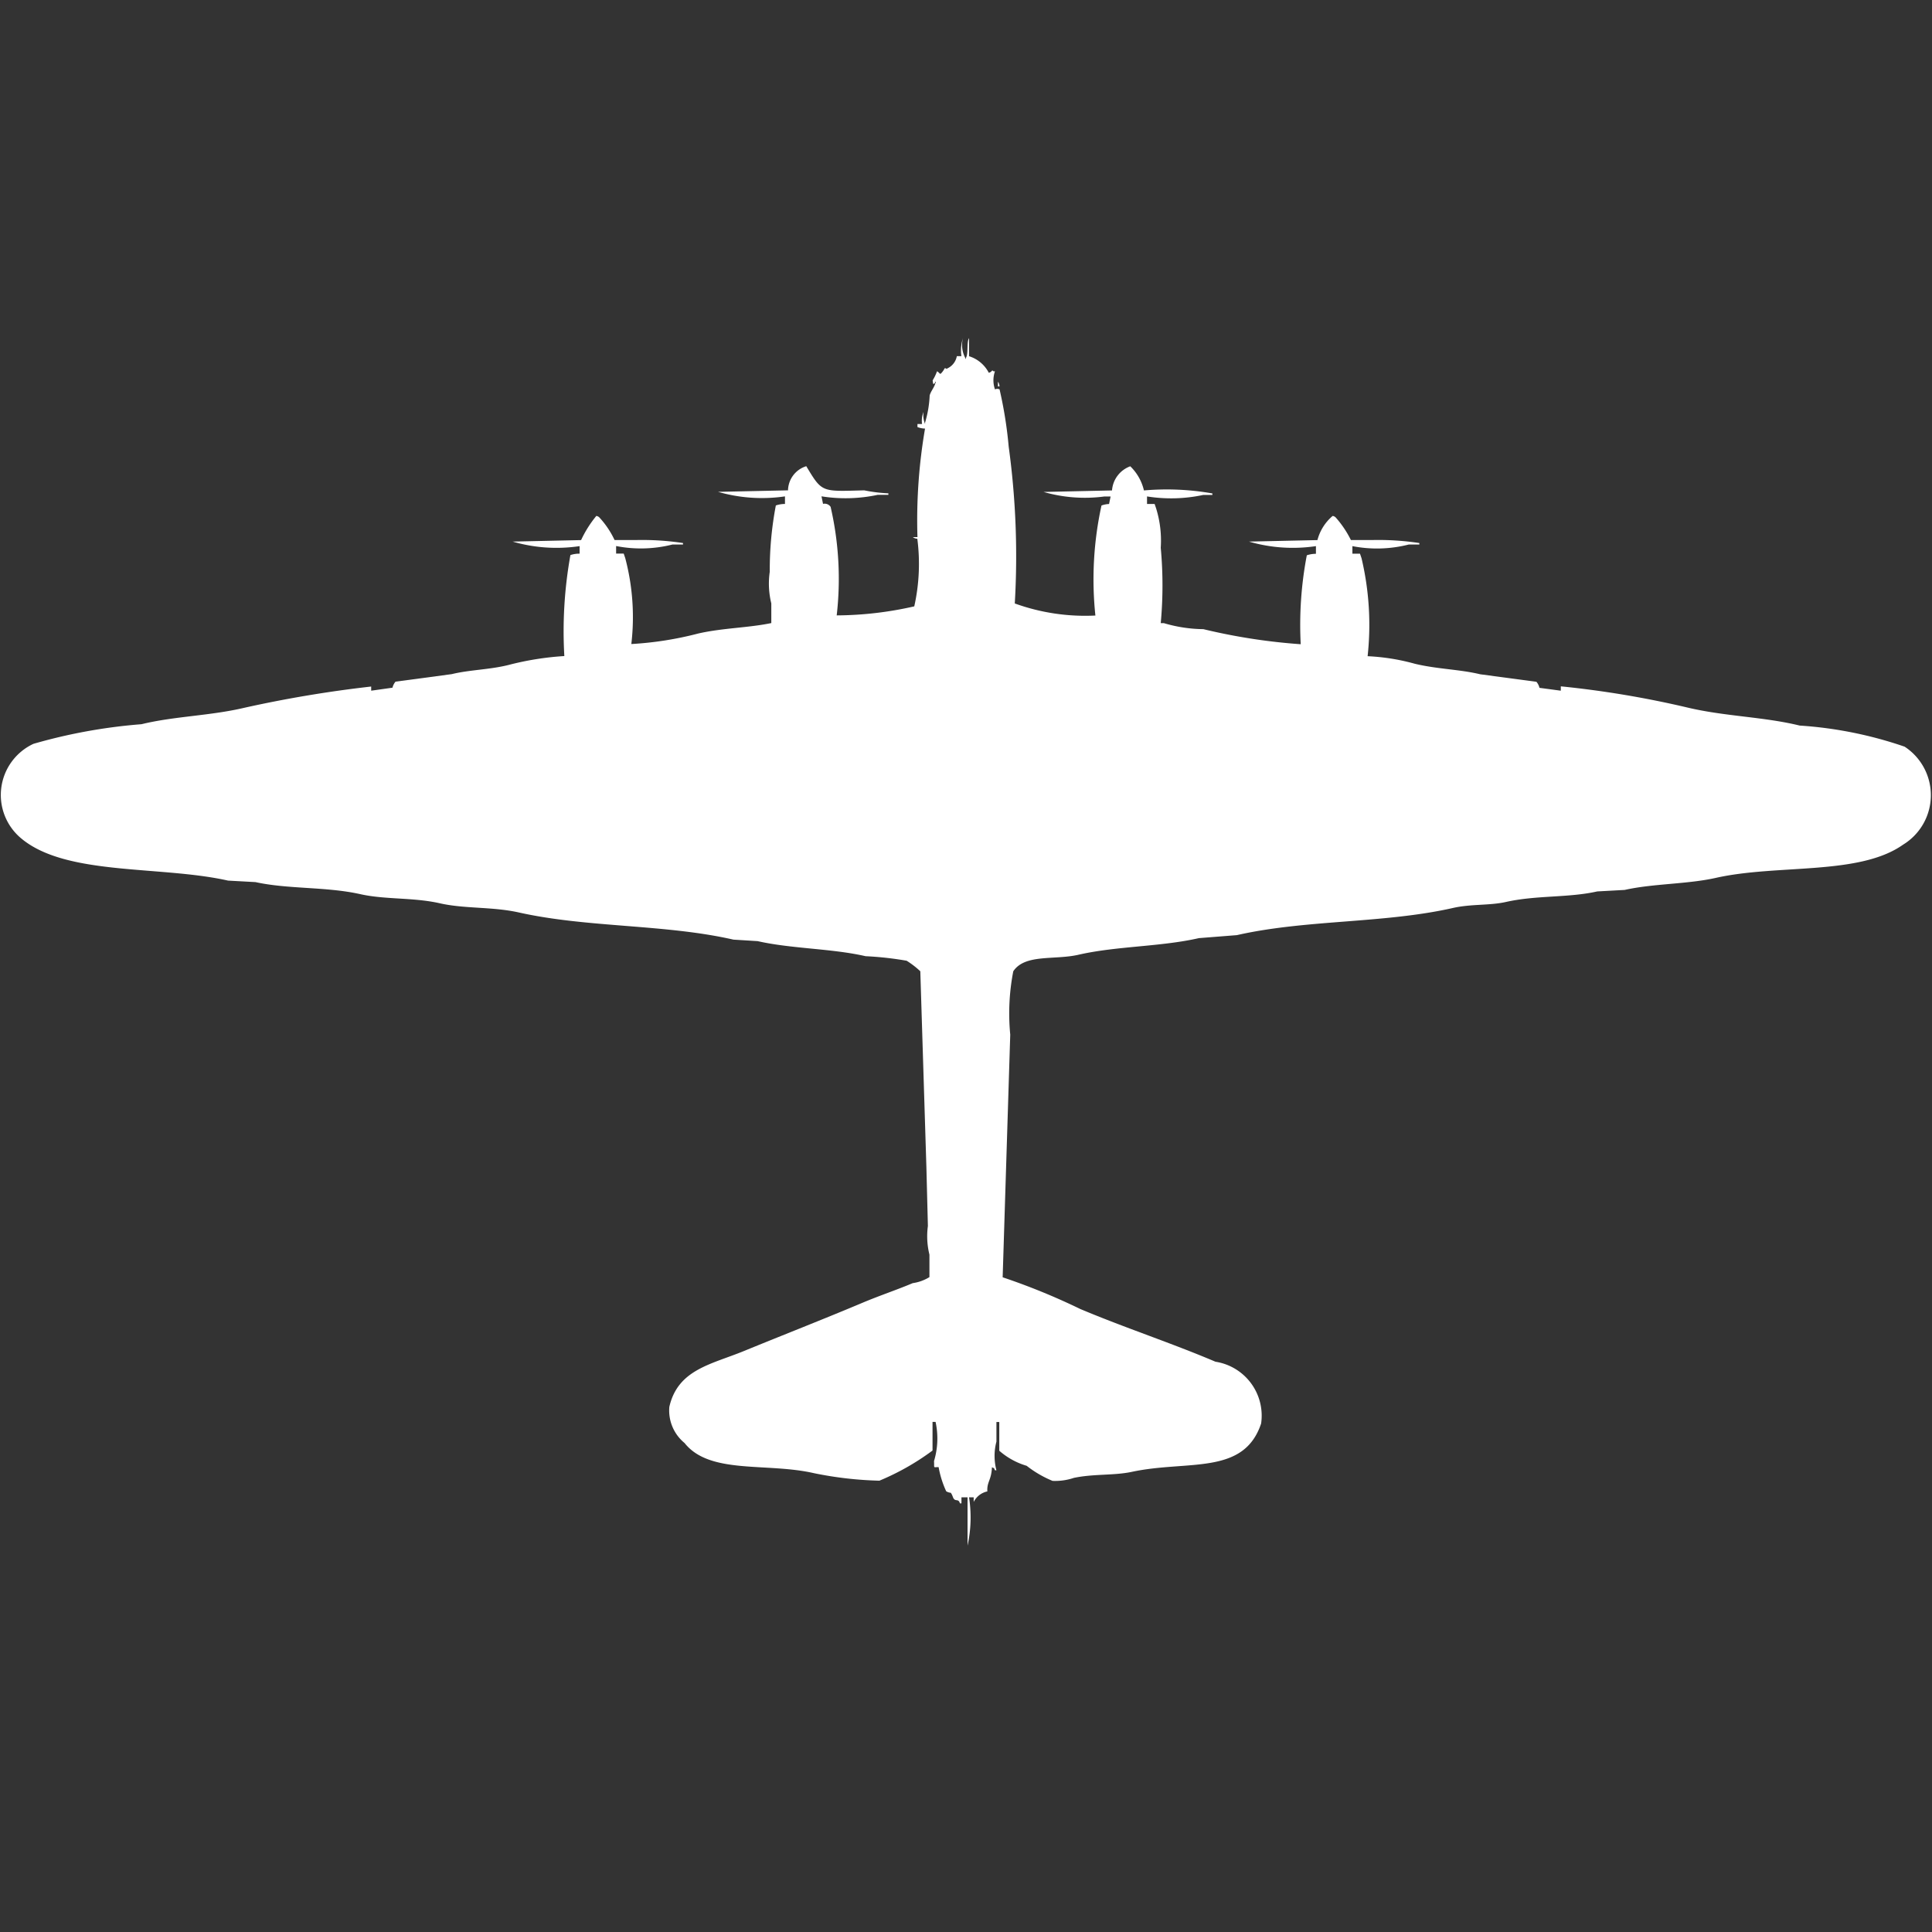 <svg width="40" height="40" viewBox="0 0 40 40" fill="#fff" xmlns="http://www.w3.org/2000/svg"><rect x="0" y="0" width="40" height="40" fill="#333333" stroke="none"/><path id="unit" fill-rule="evenodd" clip-rule="evenodd" d="M20.063,7.375a0.692,0.692,0,0,1,.409.343c0.079-.021.058-0.074,0.095-0.031H20.6a0.561,0.561,0,0,0,0,.375,0.106,0.106,0,0,1,.095,0,8.72,8.72,0,0,1,.189,1.186,16.706,16.706,0,0,1,.126,3.246,4.288,4.288,0,0,0,1.669.25,7.159,7.159,0,0,1,.126-2.278,0.5,0.5,0,0,1,.157-0.031l0.032-.156H22.866a3.077,3.077,0,0,1-1.26-.094l1.417-.031a0.577,0.577,0,0,1,.378-0.5,1.013,1.013,0,0,1,.283.5,5.438,5.438,0,0,1,1.417.062v0.031H24.913a3.167,3.167,0,0,1-1.165.031v0.156h0.157l0.032,0.094a2.243,2.243,0,0,1,.095.812,8.519,8.519,0,0,1,0,1.561h0.063a2.966,2.966,0,0,0,.819.125,12.258,12.258,0,0,0,2.016.312,7.668,7.668,0,0,1,.126-1.841,0.581,0.581,0,0,1,.189-0.031V11.307a3.246,3.246,0,0,1-1.386-.094l1.417-.031a0.979,0.979,0,0,1,.315-0.5,0.108,0.108,0,0,1,.063.031,2.129,2.129,0,0,1,.315.468h0.441a5.69,5.69,0,0,1,.976.062v0.031h-0.22A2.661,2.661,0,0,1,28,11.307v0.156h0.157l0.032,0.094a5.983,5.983,0,0,1,.126,2.029,4.4,4.4,0,0,1,.976.156c0.455,0.111.929,0.115,1.354,0.218l1.165,0.156a0.3,0.3,0,0,1,.063.125L32.315,14.3V14.21a20.3,20.3,0,0,1,2.614.437c0.782,0.187,1.587.192,2.331,0.375a8.325,8.325,0,0,1,2.173.437,1.2,1.2,0,0,1-.032,2.029c-0.91.643-2.592,0.4-3.874,0.687-0.59.133-1.3,0.117-1.89,0.25l-0.567.031c-0.6.135-1.258,0.076-1.89,0.218-0.342.077-.724,0.039-1.1,0.125-1.435.324-3.043,0.237-4.472,0.562l-0.787.062c-0.788.18-1.7,0.163-2.488,0.343-0.5.116-1.111-.021-1.354,0.343a4.565,4.565,0,0,0-.063,1.311l-0.157,5.025a13.6,13.6,0,0,1,1.606.656c0.936,0.394,1.891.705,2.8,1.092a1.13,1.13,0,0,1,.945,1.28c-0.361,1.081-1.519.752-2.677,1-0.369.079-.786,0.038-1.2,0.125a1.217,1.217,0,0,1-.441.062,2.261,2.261,0,0,1-.536-0.312,1.507,1.507,0,0,1-.567-0.312V29.441H20.63v0.406a1.164,1.164,0,0,0,0,.593H20.6c-0.041-.077.013-0.021-0.063-0.062-0.011.27-.107,0.3-0.095,0.5a0.415,0.415,0,0,0-.283.218V31H20.063a2.716,2.716,0,0,1-.031,1c0-.372,0-0.7,0-1H19.906v0.125H19.874c-0.029-.1-0.084-0.038-0.126-0.094-0.024-.03-0.021-0.065-0.063-0.125a0.2,0.2,0,0,1-.095-0.031,2.036,2.036,0,0,1-.157-0.5c-0.119,0-.086.031-0.095-0.125a1.621,1.621,0,0,0,.032-0.811H19.307v0.593a5.168,5.168,0,0,1-1.1.624A7.61,7.61,0,0,1,16.85,30.5c-0.977-.224-2.157.033-2.677-0.624a0.869,0.869,0,0,1-.315-0.749c0.177-.773.864-0.877,1.543-1.155,0.8-.328,1.658-0.663,2.457-1,0.351-.148.71-0.267,1.039-0.406a0.9,0.9,0,0,0,.346-0.125V25.976a1.583,1.583,0,0,1-.032-0.593l-0.031-1.217-0.126-4.057a1.8,1.8,0,0,0-.283-0.218,6.831,6.831,0,0,0-.85-0.094c-0.7-.161-1.529-0.152-2.236-0.312l-0.5-.031c-1.421-.324-3.018-0.244-4.441-0.562C10.189,18.768,9.616,18.819,9.1,18.7c-0.552-.123-1.124-0.072-1.638-0.187-0.713-.159-1.489-0.1-2.173-0.25l-0.567-.031c-1.4-.315-3.352-0.093-4.283-0.874A1.168,1.168,0,0,1,.693,15.4a11.175,11.175,0,0,1,2.236-.406c0.683-.167,1.421-0.172,2.142-0.343a25.038,25.038,0,0,1,2.614-.437V14.3l0.441-.062a0.3,0.3,0,0,1,.063-0.125l1.165-.156c0.362-.089.772-0.091,1.165-0.187a6.066,6.066,0,0,1,1.165-.187,8.9,8.9,0,0,1,.126-2.091A0.581,0.581,0,0,1,12,11.463V11.307a3.246,3.246,0,0,1-1.386-.094l1.417-.031a2.329,2.329,0,0,1,.315-0.5,0.108,0.108,0,0,1,.063.031,1.836,1.836,0,0,1,.315.468h0.441a5.639,5.639,0,0,1,.976.062v0.031h-0.22a2.661,2.661,0,0,1-1.165.031v0.156h0.157l0.032,0.094a4.772,4.772,0,0,1,.126,1.779,7.053,7.053,0,0,0,1.386-.218C14.966,13,15.487,13,15.969,12.9V12.493a1.707,1.707,0,0,1-.032-0.655,7.134,7.134,0,0,1,.126-1.373,0.581,0.581,0,0,1,.189-0.031V10.277a3.282,3.282,0,0,1-1.386-.094l1.449-.031a0.535,0.535,0,0,1,.378-0.5c0.332,0.553.314,0.523,1.2,0.5a3.182,3.182,0,0,0,.5.062v0.031h-0.22a3.177,3.177,0,0,1-1.165.031l0.032,0.156a0.149,0.149,0,0,1,.157.062,6.631,6.631,0,0,1,.126,2.247,7.368,7.368,0,0,0,1.606-.187,4.037,4.037,0,0,0,.063-1.4A0.153,0.153,0,0,1,18.9,11.12h0.095a11.19,11.19,0,0,1,.157-2.247,0.456,0.456,0,0,1-.157-0.031V8.779h0.095a0.48,0.48,0,0,1,.031-0.25,0.48,0.48,0,0,0,.032.25V8.748a2.291,2.291,0,0,0,.095-0.562c0.029-.1.1-0.164,0.126-0.281-0.044-.006.013,0.026-0.032,0.031-0.024.06-.032-0.062-0.032-0.062A0.98,0.98,0,0,0,19.4,7.687c0.054,0.025.058,0.082,0.095,0.031a0.363,0.363,0,0,0,.063-0.094c0.063,0,.009.032,0.063,0a0.346,0.346,0,0,0,.189-0.25h0.095A0.831,0.831,0,0,1,19.937,7,0.569,0.569,0,0,0,20,7.437V7.406c0.053-.088.008-0.319,0.063-0.406V7.375Zm0.6,0.531A0.158,0.158,0,0,1,20.693,8H20.661V7.905Z"/></svg>